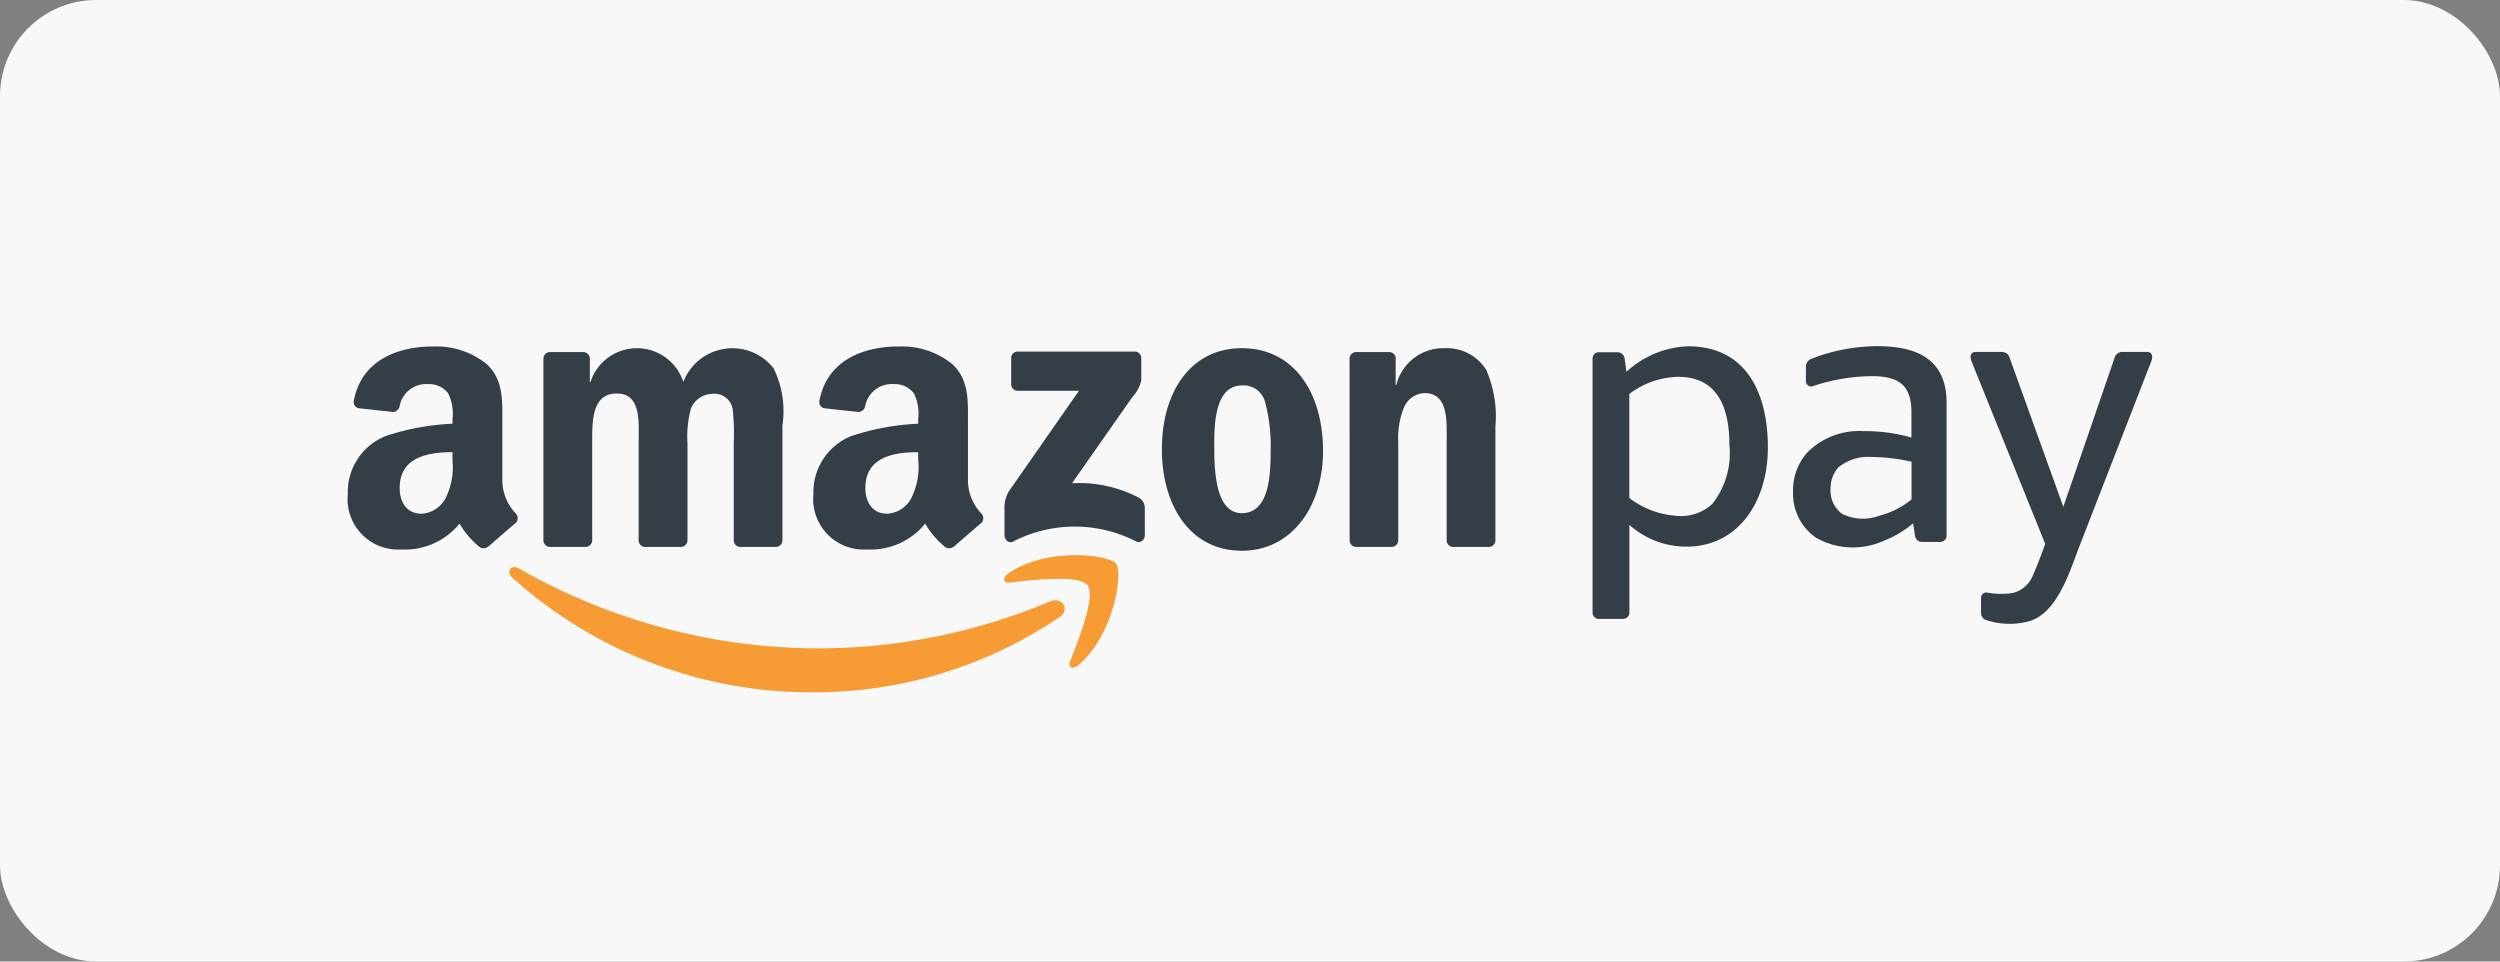 <svg xmlns="http://www.w3.org/2000/svg" xmlns:xlink="http://www.w3.org/1999/xlink" width="130" height="50" viewBox="0 0 130 50">
  <rect x="0" y="0" width="130" height="50" fill="#808080" stroke="none"/>
  <defs>
    <clipPath id="clip-path">
      <rect id="Rechteck_6" data-name="Rechteck 6" width="93.827" height="18"/>
    </clipPath>
  </defs>
  <g id="Gruppe_2" data-name="Gruppe 2" transform="translate(-553 -69)">
    <rect id="Rechteck_4" data-name="Rechteck 4" width="130" height="50" rx="5" transform="translate(553 69)" fill="#f8f8f8"/>
    <g id="Amazon_Pay_logo" transform="translate(571.086 87)" clip-path="url(#clip-path)">
      <path id="Pfad_7" data-name="Pfad 7" d="M44.423,24.207A22.711,22.711,0,0,1,31.6,28.127a23.207,23.207,0,0,1-15.664-5.976c-.324-.293-.035-.694.355-.467a31.529,31.529,0,0,0,15.673,4.159A31.182,31.182,0,0,0,43.919,23.4C44.506,23.148,45,23.783,44.423,24.207Z" transform="translate(-7.399 -10.127)" fill="#f79c34" fill-rule="evenodd"/>
      <path id="Pfad_8" data-name="Pfad 8" d="M68.545,22.009c-.444-.568-2.932-.269-4.049-.135-.339.041-.391-.255-.086-.469,1.985-1.394,5.237-.992,5.615-.525s-.1,3.732-1.96,5.287c-.287.239-.559.112-.432-.2C68.052,24.918,68.989,22.578,68.545,22.009Z" transform="translate(-30.078 -9.577)" fill="#f79c34" fill-rule="evenodd"/>
      <path id="Pfad_9" data-name="Pfad 9" d="M64.592,2.228V.873a.335.335,0,0,1,.343-.343h6.071a.338.338,0,0,1,.35.342V2.033a1.911,1.911,0,0,1-.457.853L67.755,7.376a6.741,6.741,0,0,1,3.463.744.62.62,0,0,1,.322.529v1.445c0,.2-.218.429-.448.31a6.992,6.992,0,0,0-6.415.012c-.211.113-.432-.115-.432-.314V8.728a1.634,1.634,0,0,1,.226-.931L68.115,2.57H64.943A.338.338,0,0,1,64.592,2.228Z" transform="translate(-30.096 -0.248)" fill="#333e47" fill-rule="evenodd"/>
      <path id="Pfad_10" data-name="Pfad 10" d="M21.314,10.534H19.467a.347.347,0,0,1-.331-.312l0-9.48A.348.348,0,0,1,19.494.4h1.72a.347.347,0,0,1,.335.318V1.957h.035a2.537,2.537,0,0,1,4.828,0A2.727,2.727,0,0,1,31.1,1.239a5.032,5.032,0,0,1,.466,2.972l0,5.983a.348.348,0,0,1-.356.341H29.365a.346.346,0,0,1-.332-.34V5.168a12.07,12.07,0,0,0-.052-1.775A.962.962,0,0,0,27.9,2.575a1.225,1.225,0,0,0-1.1.778,5.735,5.735,0,0,0-.172,1.816v5.025a.348.348,0,0,1-.356.341H24.418a.346.346,0,0,1-.332-.34l0-5.026c0-1.057.173-2.613-1.138-2.613-1.328,0-1.276,1.515-1.276,2.613v5.025A.348.348,0,0,1,21.314,10.534Z" transform="translate(-8.964 -0.094)" fill="#333e47" fill-rule="evenodd"/>
      <path id="Pfad_11" data-name="Pfad 11" d="M83.811,2.136c-1.362,0-1.448,1.855-1.448,3.012s-.017,3.631,1.431,3.631c1.431,0,1.5-1.995,1.5-3.212a8.774,8.774,0,0,0-.276-2.514A1.156,1.156,0,0,0,83.811,2.136ZM83.795.2c2.741,0,4.224,2.355,4.224,5.347,0,2.892-1.638,5.186-4.224,5.186-2.69,0-4.156-2.354-4.156-5.286C79.639,2.5,81.121.2,83.795.2Z" transform="translate(-37.307 -0.094)" fill="#333e47" fill-rule="evenodd"/>
      <path id="Pfad_12" data-name="Pfad 12" d="M100.175,10.534H98.334a.347.347,0,0,1-.331-.34L98,.711A.35.35,0,0,1,98.355.4h1.713a.351.351,0,0,1,.328.265v1.45h.035A2.512,2.512,0,0,1,102.948.2,2.422,2.422,0,0,1,105.1,1.318a6.032,6.032,0,0,1,.483,2.952v5.966a.35.35,0,0,1-.354.3h-1.851a.348.348,0,0,1-.329-.3V5.089c0-1.038.121-2.554-1.155-2.554a1.209,1.209,0,0,0-1.069.758,4.213,4.213,0,0,0-.293,1.8v5.1A.353.353,0,0,1,100.175,10.534Z" transform="translate(-45.908 -0.094)" fill="#333e47" fill-rule="evenodd"/>
      <path id="Pfad_13" data-name="Pfad 13" d="M52.857,10.431a.382.382,0,0,1-.436.043,4.5,4.5,0,0,1-1.059-1.231,3.66,3.66,0,0,1-3.045,1.343,2.622,2.622,0,0,1-2.765-2.879,3.138,3.138,0,0,1,1.97-3.019A12.763,12.763,0,0,1,51,4.048v-.24a2.363,2.363,0,0,0-.225-1.34,1.233,1.233,0,0,0-1.037-.48A1.406,1.406,0,0,0,48.249,3.1a.392.392,0,0,1-.321.34l-1.791-.194a.326.326,0,0,1-.276-.386C46.269.716,48.181.048,49.919.03h.137a4.154,4.154,0,0,1,2.718.919c.9.84.812,1.959.812,3.179V7.006a2.522,2.522,0,0,0,.7,1.712.348.348,0,0,1-.006.491c-.377.316-1.048.9-1.416,1.227ZM51,5.928a3.627,3.627,0,0,1-.346,1.959,1.5,1.5,0,0,1-1.279.839c-.708,0-1.123-.54-1.123-1.34,0-1.573,1.411-1.859,2.747-1.859Z" transform="translate(-21.339 -0.014)" fill="#333e47" fill-rule="evenodd"/>
      <path id="Pfad_14" data-name="Pfad 14" d="M7.305,10.431a.383.383,0,0,1-.436.043A4.484,4.484,0,0,1,5.81,9.243a3.661,3.661,0,0,1-3.045,1.343A2.622,2.622,0,0,1,0,7.707,3.136,3.136,0,0,1,1.97,4.688a12.763,12.763,0,0,1,3.473-.64v-.24a2.363,2.363,0,0,0-.224-1.34,1.234,1.234,0,0,0-1.037-.48A1.406,1.406,0,0,0,2.7,3.1a.391.391,0,0,1-.321.34L.586,3.244A.326.326,0,0,1,.31,2.857C.715.716,2.629.048,4.367.03H4.5A4.154,4.154,0,0,1,7.223.949c.9.84.812,1.959.812,3.179V7.006a2.522,2.522,0,0,0,.7,1.712.349.349,0,0,1-.006.491c-.377.316-1.048.9-1.417,1.227Zm-1.863-4.5A3.622,3.622,0,0,1,5.1,7.887a1.5,1.5,0,0,1-1.279.839c-.708,0-1.123-.54-1.123-1.34,0-1.573,1.411-1.859,2.747-1.859Z" transform="translate(0 -0.014)" fill="#333e47" fill-rule="evenodd"/>
      <path id="Pfad_15" data-name="Pfad 15" d="M159.293,14.1v-.7c0-.2.1-.335.3-.323a4.342,4.342,0,0,0,1.319.03A1.532,1.532,0,0,0,162,12.16c.3-.692.5-1.25.629-1.616l-3.843-9.519c-.065-.162-.084-.461.239-.461h1.343a.419.419,0,0,1,.418.322l2.786,7.732L166.232.885a.418.418,0,0,1,.417-.322h1.267c.321,0,.3.3.239.461l-3.812,9.816c-.493,1.307-1.15,3.388-2.63,3.749a3.9,3.9,0,0,1-2.228-.106A.434.434,0,0,1,159.293,14.1Z" transform="translate(-74.365 -0.264)" fill="#333e47" fill-rule="evenodd"/>
      <path id="Pfad_16" data-name="Pfad 16" d="M149.372,9.86a.324.324,0,0,1-.323.322H148.1a.369.369,0,0,1-.37-.322l-.1-.645a5.534,5.534,0,0,1-1.549.917,3.9,3.9,0,0,1-3.487-.164,2.778,2.778,0,0,1-1.205-2.4,2.942,2.942,0,0,1,.747-2.044,3.787,3.787,0,0,1,2.886-1.106,8.992,8.992,0,0,1,2.523.333v-1.3c0-1.319-.555-1.89-2.02-1.89a9.8,9.8,0,0,0-3.168.54.29.29,0,0,1-.3-.316v-.74a.459.459,0,0,1,.316-.4A9.549,9.549,0,0,1,145.715,0c1.671,0,3.657.377,3.657,2.946Zm-1.821-1.894V6.008a10.109,10.109,0,0,0-2.095-.246,2.423,2.423,0,0,0-1.715.548,1.618,1.618,0,0,0-.4,1.11,1.483,1.483,0,0,0,.6,1.3,2.448,2.448,0,0,0,1.96.089A4.285,4.285,0,0,0,147.551,7.966Z" transform="translate(-66.236)" fill="#333e47" fill-rule="evenodd"/>
      <path id="Pfad_17" data-name="Pfad 17" d="M126.213,1.6c2.1,0,2.674,1.653,2.674,3.545A4.256,4.256,0,0,1,128,8.206a2.392,2.392,0,0,1-1.878.62,4.558,4.558,0,0,1-2.44-.923V2.492A4.348,4.348,0,0,1,126.213,1.6Zm-2.85,12.589h-1.269a.323.323,0,0,1-.323-.322V.644a.323.323,0,0,1,.323-.322h.971a.369.369,0,0,1,.37.322l.1.693a4.99,4.99,0,0,1,3.2-1.325c3.125,0,4.153,2.575,4.153,5.252,0,2.865-1.572,5.166-4.23,5.166A4.45,4.45,0,0,1,123.686,9.3v4.565A.323.323,0,0,1,123.363,14.186Z" transform="translate(-57.044 -0.005)" fill="#333e47" fill-rule="evenodd"/>
    </g>
  </g>
</svg>
